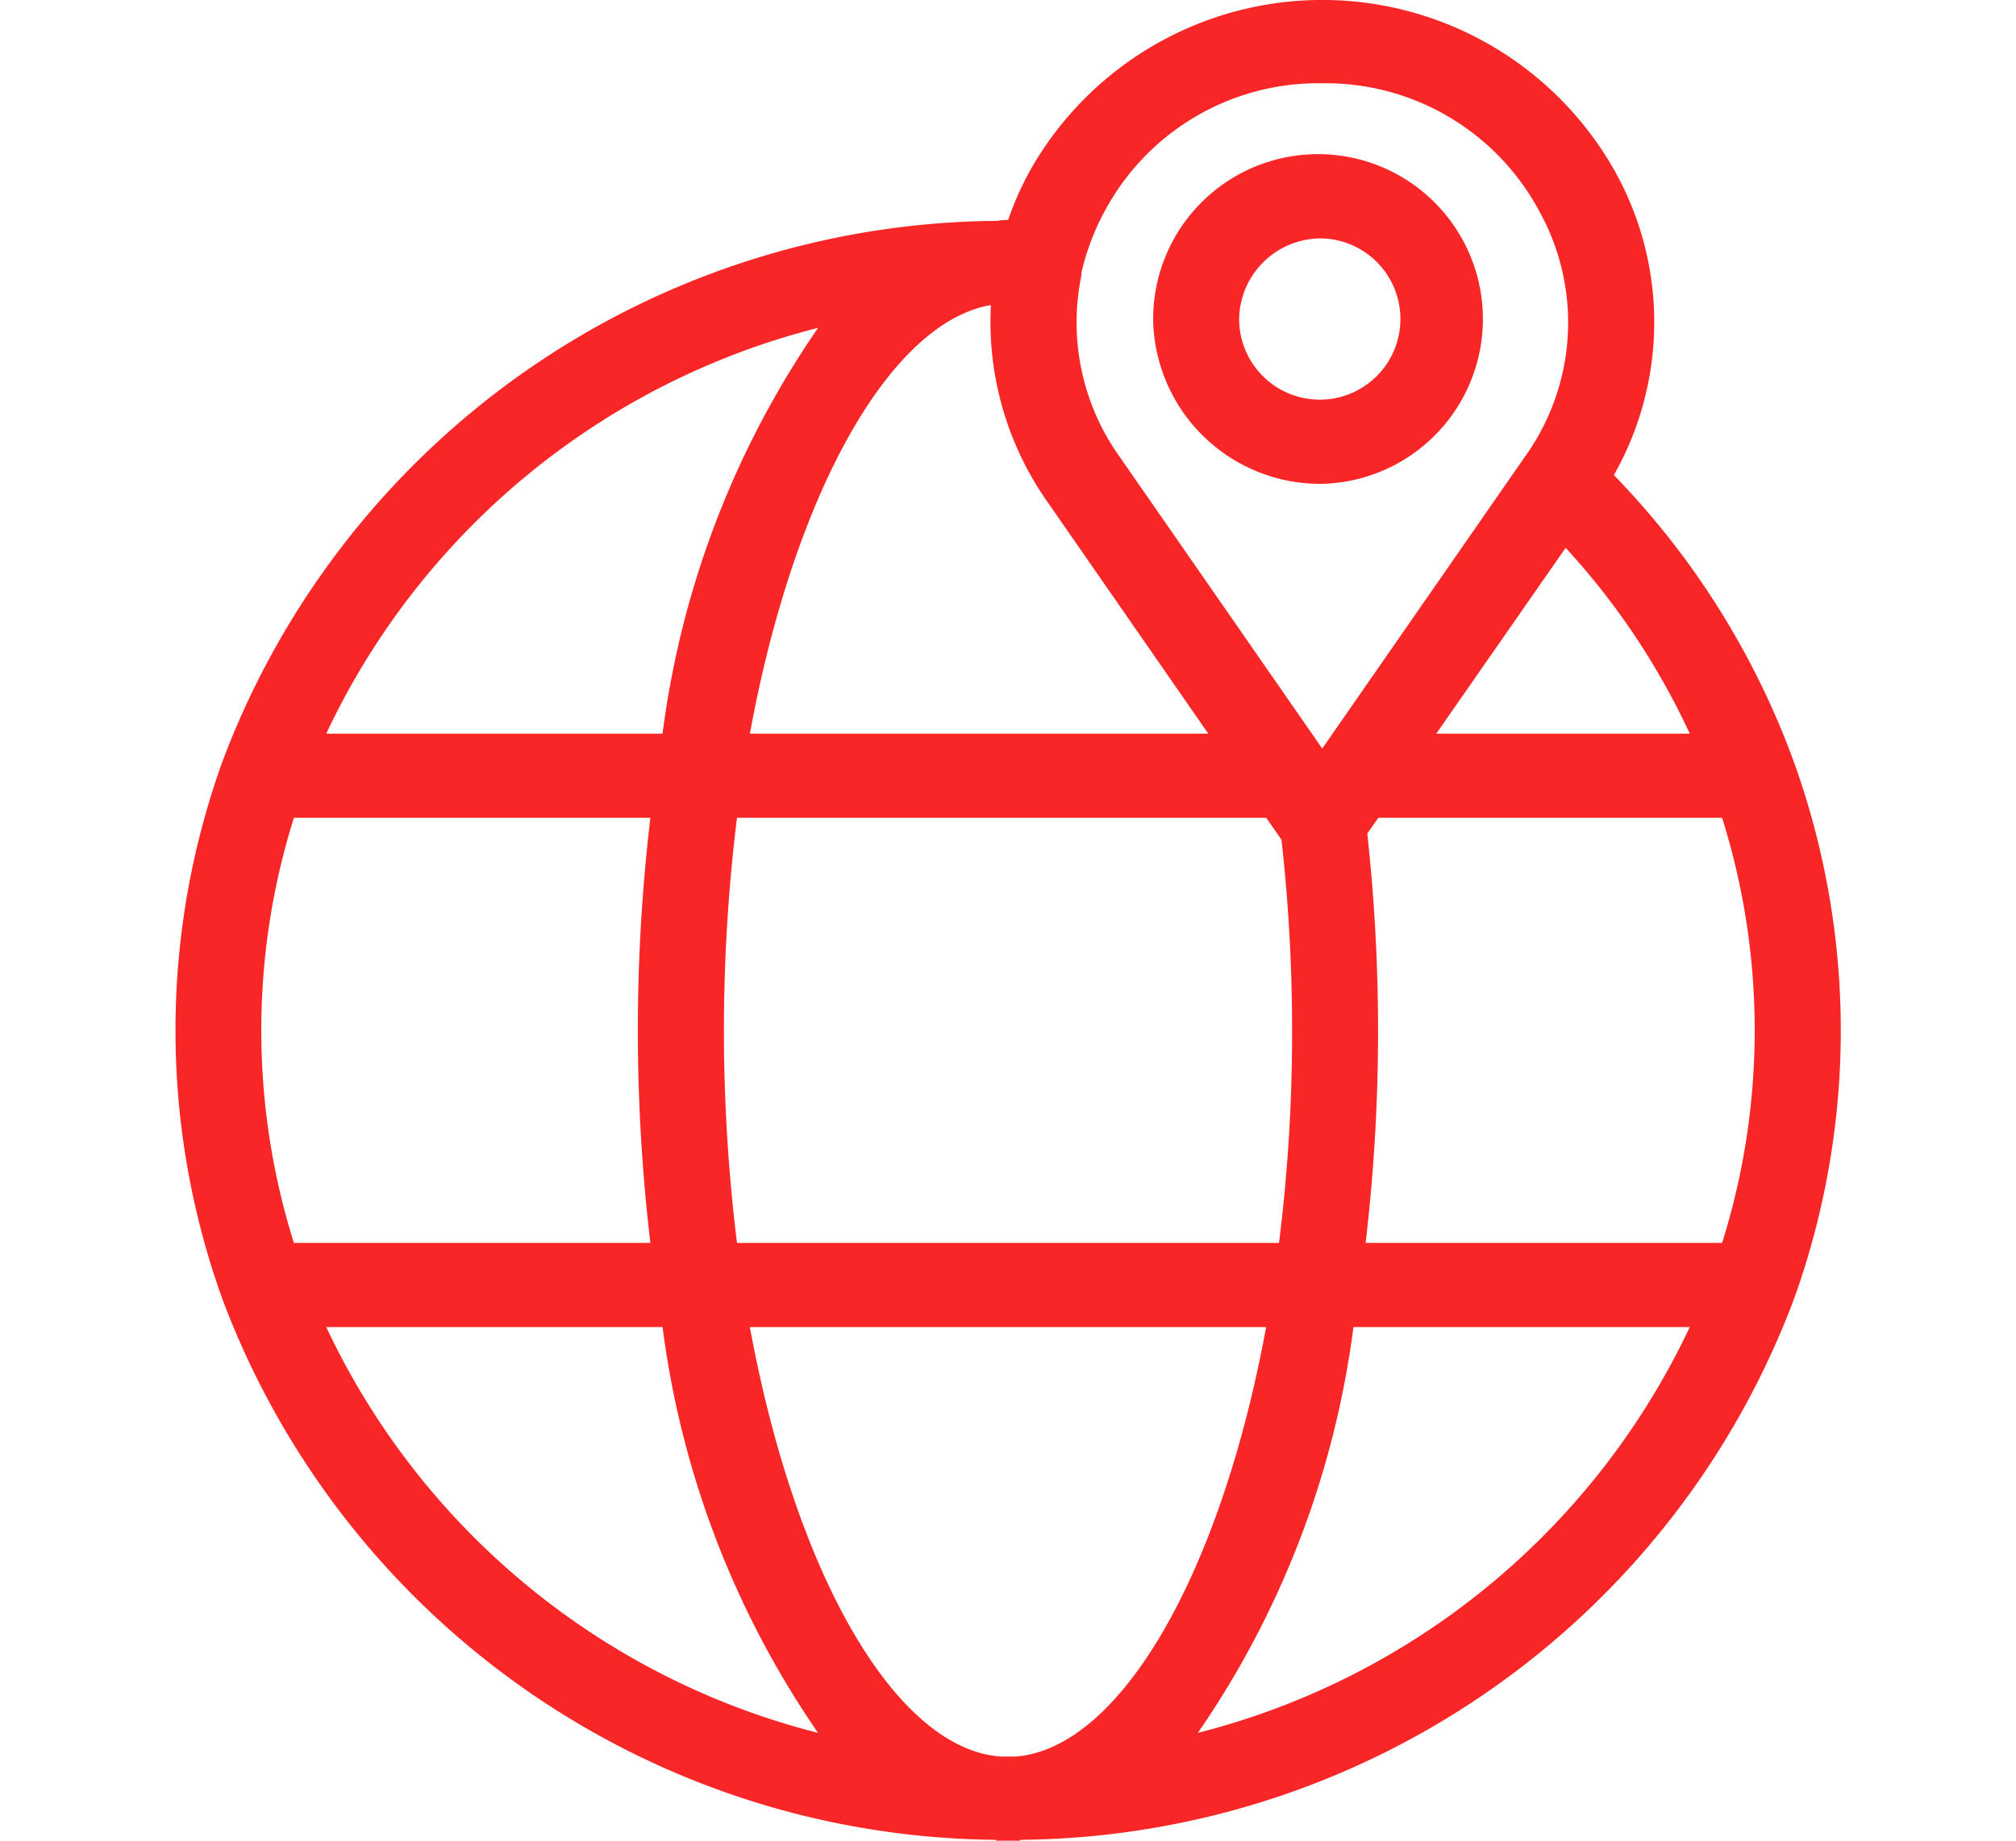 <svg xmlns="http://www.w3.org/2000/svg" width="23" height="21" viewBox="0 0 23 21">
  <defs>
    <style>
      .cls-1 {
        fill: #f82626;
        fill-rule: evenodd;
      }
    </style>
  </defs>
  <path id="形状_538" data-name="形状 538" class="cls-1" d="M395.465,5662.69a9.22,9.22,0,0,0-2.053-3.27,3.531,3.531,0,0,0,.01-3.47,3.829,3.829,0,0,0-6.673,0,3.66,3.66,0,0,0-.248.56,0.511,0.511,0,0,0-.123.01s0-.01,0,0h-0.027a9.513,9.513,0,0,0-8.814,6.17,9.047,9.047,0,0,0,0,6.13,9.51,9.51,0,0,0,8.815,6.17c0.008,0,.015.01,0.023,0.01h0.259a0.147,0.147,0,0,1,.013-0.01h0.006a9.514,9.514,0,0,0,8.814-6.17A9.047,9.047,0,0,0,395.465,5662.69Zm-4.885,5.49a20.667,20.667,0,0,0,.019-4.67l0.126-.18h3.922a8.09,8.09,0,0,1,0,4.85H390.58Zm-3.988,5.86h-0.178c-1.2-.09-2.341-2.08-2.859-4.9h5.89C388.928,5671.95,387.787,5673.94,386.592,5674.04Zm-3.184-5.86a19.808,19.808,0,0,1,0-4.85h6.038l0.174,0.25a19.472,19.472,0,0,1,.121,2.18,19.248,19.248,0,0,1-.149,2.42h-6.184Zm-5.055,0a8.09,8.09,0,0,1,0-4.85h4.067a20.633,20.633,0,0,0,0,4.85h-4.067Zm7.952-10.7a3.568,3.568,0,0,0,.648,2.25l1.832,2.64h-5.23C384.057,5659.64,385.148,5657.68,386.305,5657.48Zm6.557,2.77a8.255,8.255,0,0,1,1.416,2.12h-2.892Zm-2.777-5.3a2.763,2.763,0,0,1,2.471,1.45,2.621,2.621,0,0,1-.151,2.8l-2.32,3.34-2.319-3.34a2.635,2.635,0,0,1-.428-2.06h0l0-.02s0-.01,0-0.01a2.8,2.8,0,0,1,.27-0.71A2.762,2.762,0,0,1,390.085,5654.95Zm-5.751,2.79a10.5,10.5,0,0,0-1.775,4.63h-3.837A8.517,8.517,0,0,1,384.334,5657.74Zm-5.612,11.4h3.837a10.516,10.516,0,0,0,1.774,4.63A8.513,8.513,0,0,1,378.722,5669.14Zm9.944,4.63a10.516,10.516,0,0,0,1.775-4.63h3.837A8.519,8.519,0,0,1,388.666,5673.77Zm1.419-14.25a1.881,1.881,0,1,0-1.929-1.88A1.906,1.906,0,0,0,390.085,5659.52Zm0-2.8a0.92,0.92,0,1,1-.948.92A0.934,0.934,0,0,1,390.085,5656.72Z" transform="translate(-375 -5654)"/>
</svg>
